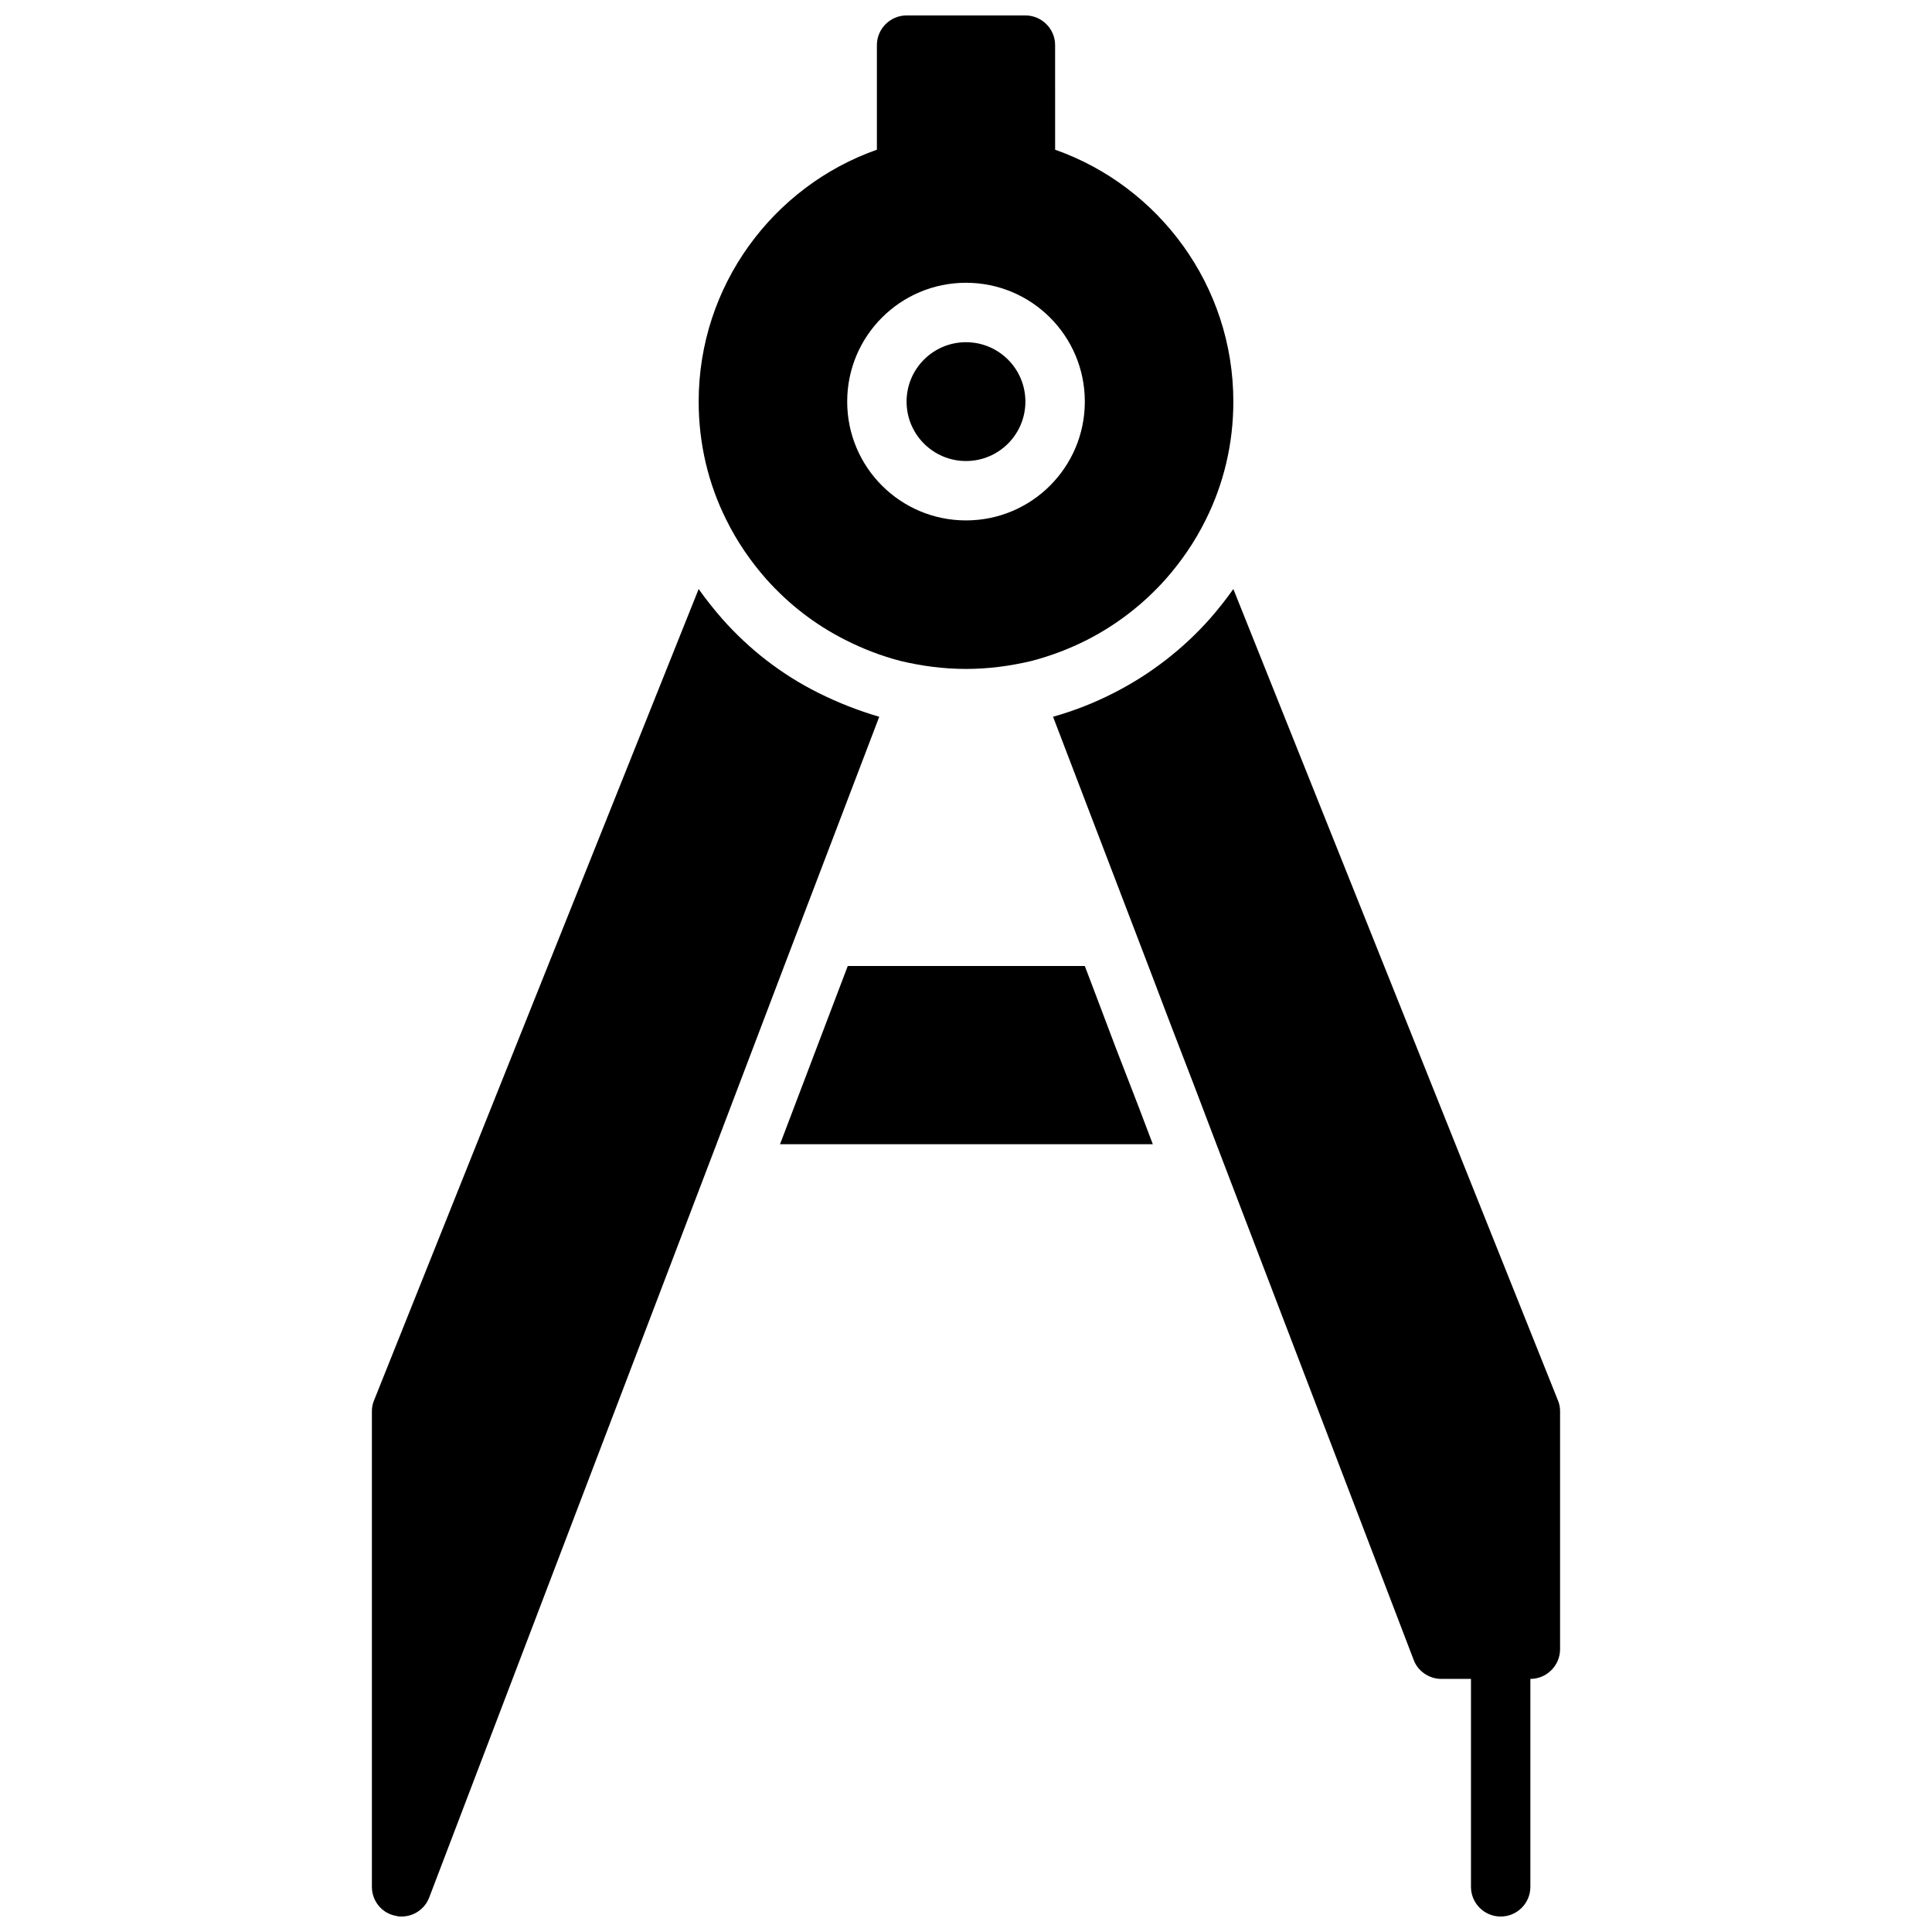 <?xml version="1.0" encoding="UTF-8"?>
<!-- The Best Svg Icon site in the world: iconSvg.co, Visit us! https://iconsvg.co -->
<svg width="800px" height="800px" version="1.1" viewBox="144 144 512 512" xmlns="http://www.w3.org/2000/svg">
 <defs>
  <clipPath id="c">
   <path d="m329 148.09h142v173.91h-142z"/>
  </clipPath>
  <clipPath id="b">
   <path d="m242 300h136v351.9h-136z"/>
  </clipPath>
  <clipPath id="a">
   <path d="m423 300h135v351.9h-135z"/>
  </clipPath>
 </defs>
 <path d="m415.74 250.43c0 8.695-7.047 15.746-15.742 15.746s-15.746-7.051-15.746-15.746c0-8.695 7.051-15.742 15.746-15.742s15.742 7.047 15.742 15.742"/>
 <g clip-path="url(#c)">
  <path d="m347.1 297.5c5.902 6.613 12.91 12.043 20.859 16.059 4.644 2.363 9.523 4.25 14.641 5.59 5.594 1.34 11.418 2.125 17.402 2.125s11.809-0.789 17.398-2.125c5.117-1.34 10.078-3.227 14.719-5.59 7.871-4.016 14.957-9.523 20.781-16.059 4.172-4.723 7.793-9.996 10.629-15.742 4.723-9.449 7.32-20.074 7.32-31.332 0-30.781-19.758-57.07-47.23-66.754l-0.004-27.711c0-4.328-3.543-7.871-7.871-7.871h-31.488c-4.328 0-7.871 3.543-7.871 7.871v27.711c-27.473 9.684-47.23 35.977-47.23 66.754 0 11.258 2.598 21.883 7.32 31.332 2.832 5.746 6.453 11.02 10.625 15.742zm52.902-78.562c17.398 0 31.488 14.09 31.488 31.488 0 17.398-14.09 31.488-31.488 31.488s-31.488-14.09-31.488-31.488c0-17.398 14.09-31.488 31.488-31.488z"/>
 </g>
 <path d="m439.59 421.41-5.981-15.824-2.125-5.586h-62.82l-2.125 5.586-15.824 41.645h98.793l-3.856-10.156z"/>
 <g clip-path="url(#b)">
  <path d="m377.01 333.95c-5.668-1.652-11.02-3.777-16.215-6.375-9.605-4.801-18.184-11.414-25.426-19.602-2.203-2.519-4.328-5.195-6.219-7.871l-86.043 215.06c-0.395 0.941-0.551 1.887-0.551 2.91v125.95c0 3.777 2.676 7.086 6.453 7.715 0.473 0.156 0.945 0.156 1.418 0.156 3.227 0 6.141-1.969 7.32-5.039l76.125-199.63 17.949-47.23z"/>
 </g>
 <g clip-path="url(#a)">
  <path d="m556.89 515.17-86.039-215.07c-1.891 2.676-3.938 5.273-6.141 7.793-7.164 8.109-15.98 14.879-25.426 19.68-5.195 2.676-10.629 4.801-16.215 6.375l25.266 66.051 5.984 15.742 6.062 15.742 5.984 15.742 52.27 136.66c1.098 2.992 4.09 5.039 7.316 5.039h7.871v55.105c0 4.352 3.527 7.871 7.871 7.871s7.871-3.519 7.871-7.871v-55.105c4.328 0 7.871-3.543 7.871-7.871v-62.977c0.004-1.023-0.152-1.969-0.547-2.91z"/>
 </g>
</svg>